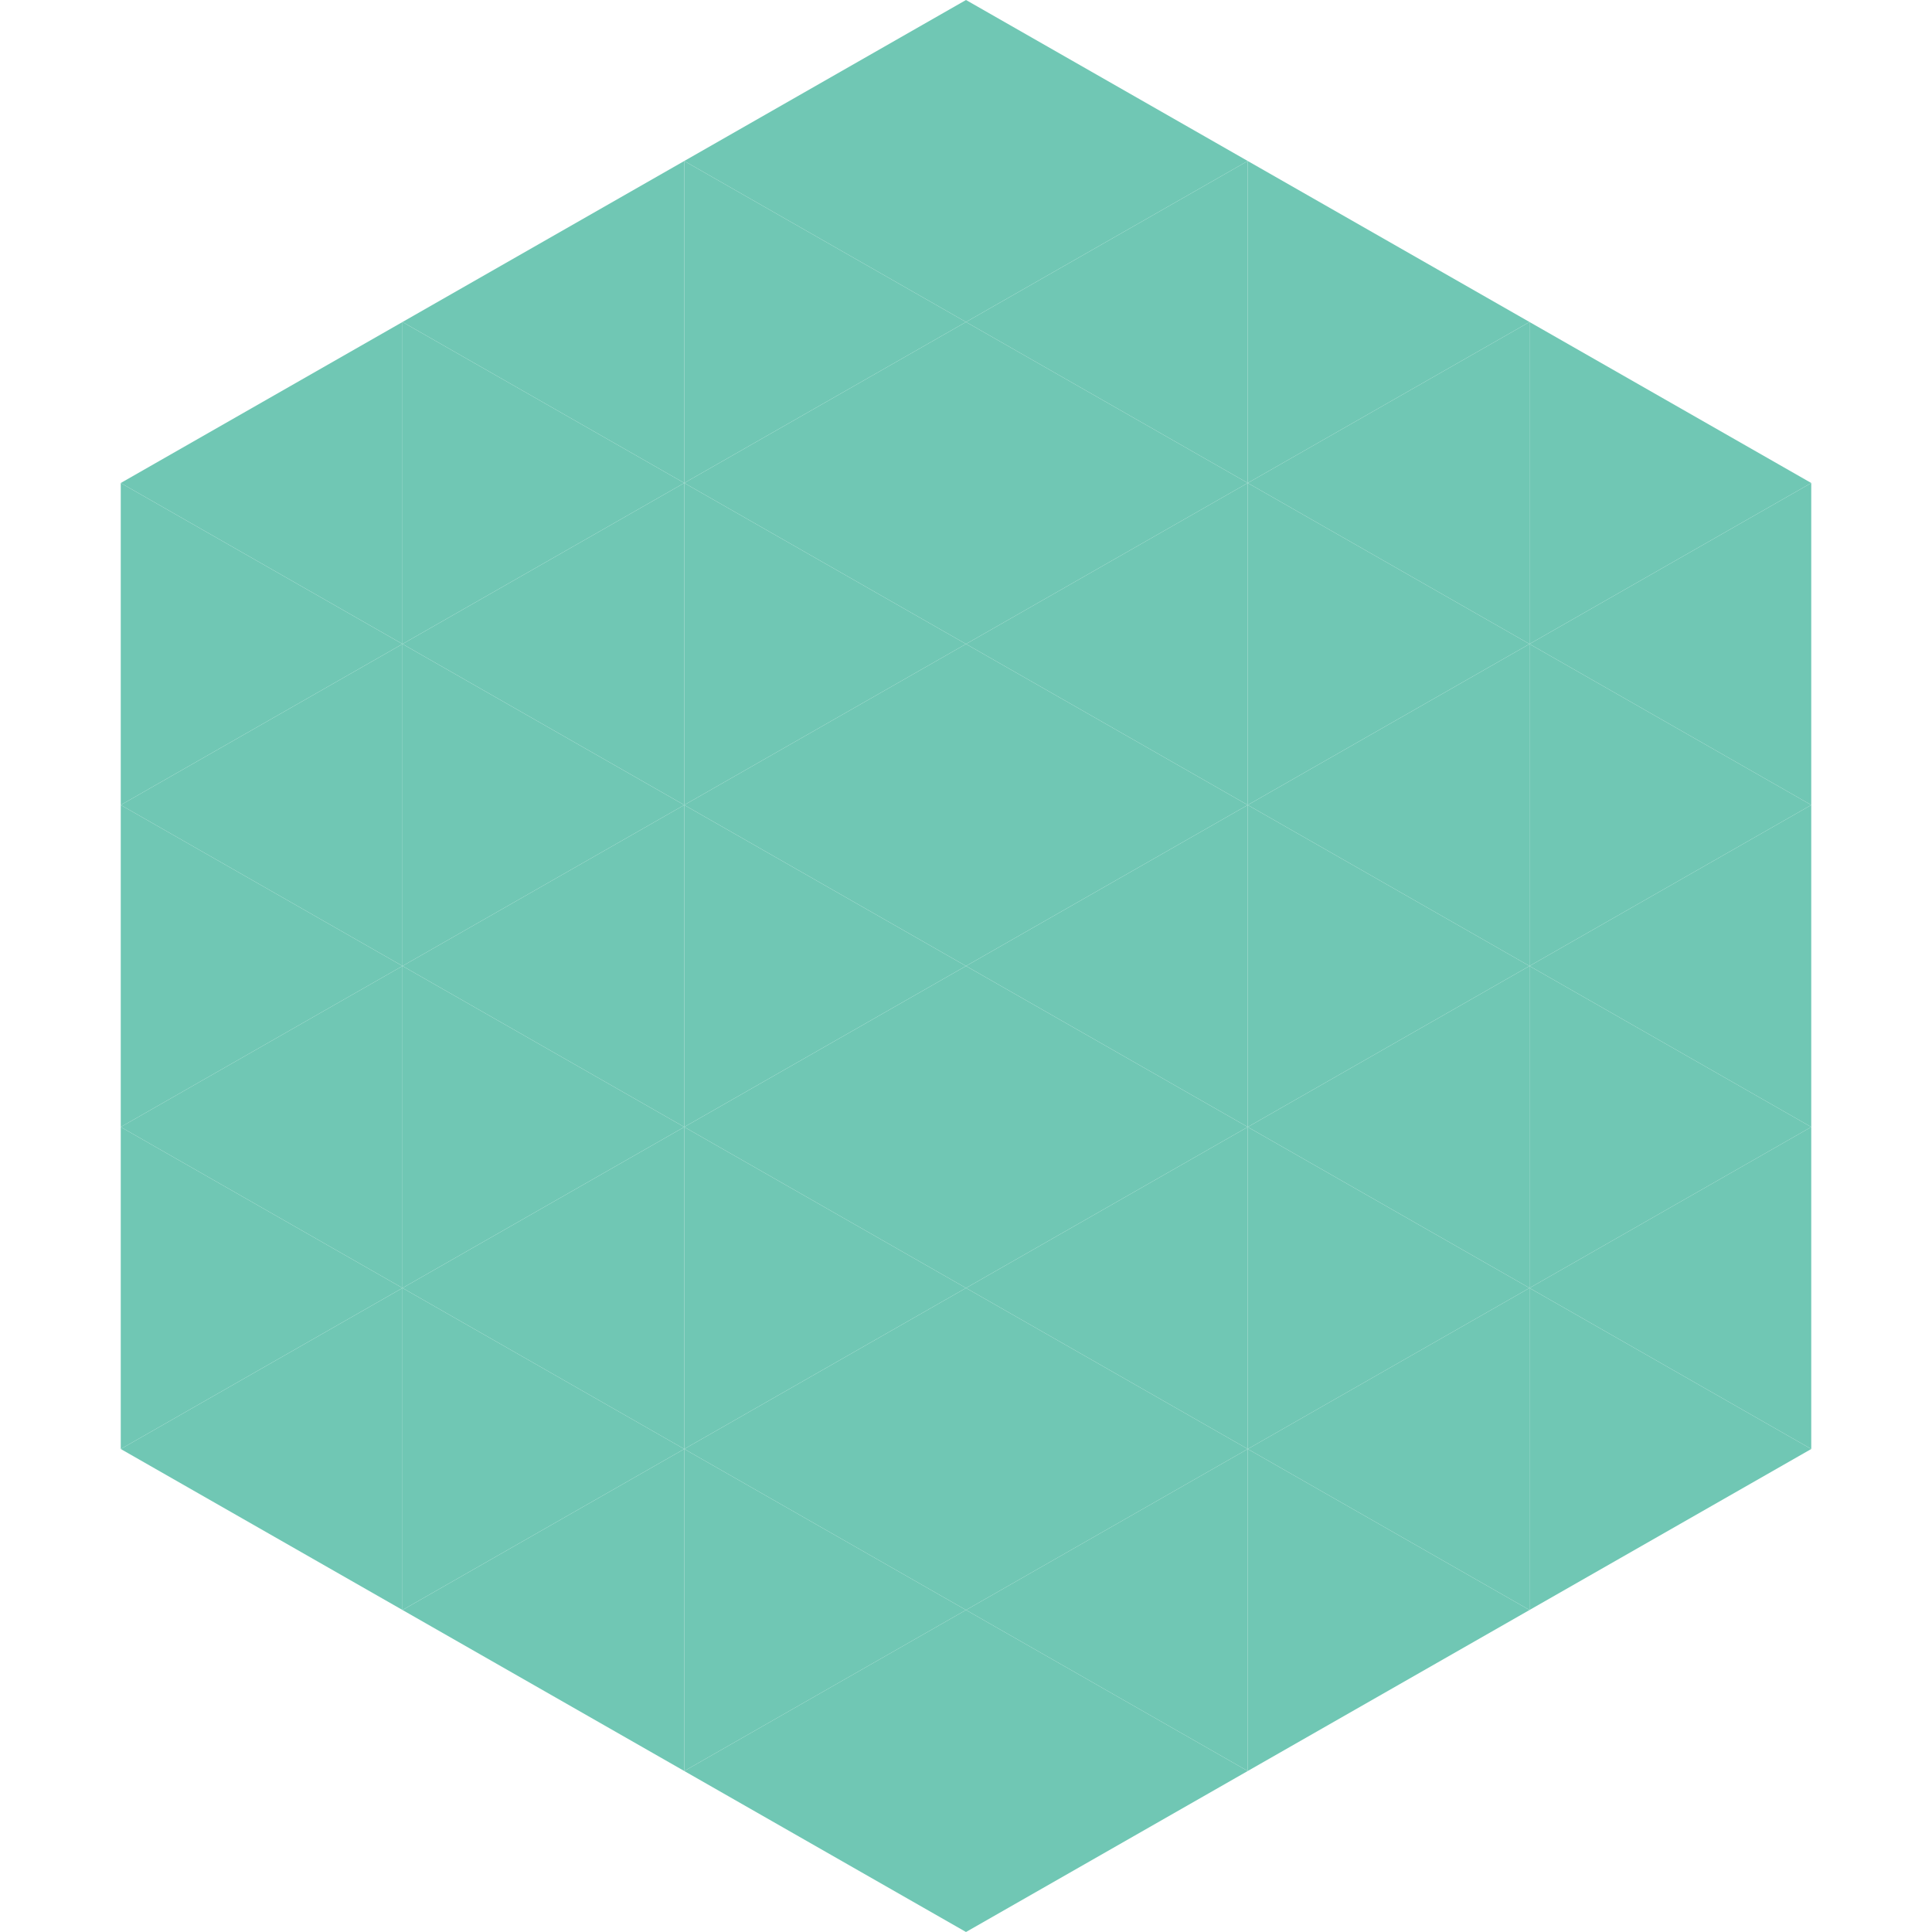 <?xml version="1.0"?>
<!-- Generated by SVGo -->
<svg width="240" height="240"
     xmlns="http://www.w3.org/2000/svg"
     xmlns:xlink="http://www.w3.org/1999/xlink">
<polygon points="50,40 15,60 50,80" style="fill:rgb(112,199,180)" />
<polygon points="190,40 225,60 190,80" style="fill:rgb(112,199,180)" />
<polygon points="15,60 50,80 15,100" style="fill:rgb(112,199,180)" />
<polygon points="225,60 190,80 225,100" style="fill:rgb(112,199,180)" />
<polygon points="50,80 15,100 50,120" style="fill:rgb(112,199,180)" />
<polygon points="190,80 225,100 190,120" style="fill:rgb(112,199,180)" />
<polygon points="15,100 50,120 15,140" style="fill:rgb(112,199,180)" />
<polygon points="225,100 190,120 225,140" style="fill:rgb(112,199,180)" />
<polygon points="50,120 15,140 50,160" style="fill:rgb(112,199,180)" />
<polygon points="190,120 225,140 190,160" style="fill:rgb(112,199,180)" />
<polygon points="15,140 50,160 15,180" style="fill:rgb(112,199,180)" />
<polygon points="225,140 190,160 225,180" style="fill:rgb(112,199,180)" />
<polygon points="50,160 15,180 50,200" style="fill:rgb(112,199,180)" />
<polygon points="190,160 225,180 190,200" style="fill:rgb(112,199,180)" />
<polygon points="15,180 50,200 15,220" style="fill:rgb(255,255,255); fill-opacity:0" />
<polygon points="225,180 190,200 225,220" style="fill:rgb(255,255,255); fill-opacity:0" />
<polygon points="50,0 85,20 50,40" style="fill:rgb(255,255,255); fill-opacity:0" />
<polygon points="190,0 155,20 190,40" style="fill:rgb(255,255,255); fill-opacity:0" />
<polygon points="85,20 50,40 85,60" style="fill:rgb(112,199,180)" />
<polygon points="155,20 190,40 155,60" style="fill:rgb(112,199,180)" />
<polygon points="50,40 85,60 50,80" style="fill:rgb(112,199,180)" />
<polygon points="190,40 155,60 190,80" style="fill:rgb(112,199,180)" />
<polygon points="85,60 50,80 85,100" style="fill:rgb(112,199,180)" />
<polygon points="155,60 190,80 155,100" style="fill:rgb(112,199,180)" />
<polygon points="50,80 85,100 50,120" style="fill:rgb(112,199,180)" />
<polygon points="190,80 155,100 190,120" style="fill:rgb(112,199,180)" />
<polygon points="85,100 50,120 85,140" style="fill:rgb(112,199,180)" />
<polygon points="155,100 190,120 155,140" style="fill:rgb(112,199,180)" />
<polygon points="50,120 85,140 50,160" style="fill:rgb(112,199,180)" />
<polygon points="190,120 155,140 190,160" style="fill:rgb(112,199,180)" />
<polygon points="85,140 50,160 85,180" style="fill:rgb(112,199,180)" />
<polygon points="155,140 190,160 155,180" style="fill:rgb(112,199,180)" />
<polygon points="50,160 85,180 50,200" style="fill:rgb(112,199,180)" />
<polygon points="190,160 155,180 190,200" style="fill:rgb(112,199,180)" />
<polygon points="85,180 50,200 85,220" style="fill:rgb(112,199,180)" />
<polygon points="155,180 190,200 155,220" style="fill:rgb(112,199,180)" />
<polygon points="120,0 85,20 120,40" style="fill:rgb(112,199,180)" />
<polygon points="120,0 155,20 120,40" style="fill:rgb(112,199,180)" />
<polygon points="85,20 120,40 85,60" style="fill:rgb(112,199,180)" />
<polygon points="155,20 120,40 155,60" style="fill:rgb(112,199,180)" />
<polygon points="120,40 85,60 120,80" style="fill:rgb(112,199,180)" />
<polygon points="120,40 155,60 120,80" style="fill:rgb(112,199,180)" />
<polygon points="85,60 120,80 85,100" style="fill:rgb(112,199,180)" />
<polygon points="155,60 120,80 155,100" style="fill:rgb(112,199,180)" />
<polygon points="120,80 85,100 120,120" style="fill:rgb(112,199,180)" />
<polygon points="120,80 155,100 120,120" style="fill:rgb(112,199,180)" />
<polygon points="85,100 120,120 85,140" style="fill:rgb(112,199,180)" />
<polygon points="155,100 120,120 155,140" style="fill:rgb(112,199,180)" />
<polygon points="120,120 85,140 120,160" style="fill:rgb(112,199,180)" />
<polygon points="120,120 155,140 120,160" style="fill:rgb(112,199,180)" />
<polygon points="85,140 120,160 85,180" style="fill:rgb(112,199,180)" />
<polygon points="155,140 120,160 155,180" style="fill:rgb(112,199,180)" />
<polygon points="120,160 85,180 120,200" style="fill:rgb(112,199,180)" />
<polygon points="120,160 155,180 120,200" style="fill:rgb(112,199,180)" />
<polygon points="85,180 120,200 85,220" style="fill:rgb(112,199,180)" />
<polygon points="155,180 120,200 155,220" style="fill:rgb(112,199,180)" />
<polygon points="120,200 85,220 120,240" style="fill:rgb(112,199,180)" />
<polygon points="120,200 155,220 120,240" style="fill:rgb(112,199,180)" />
<polygon points="85,220 120,240 85,260" style="fill:rgb(255,255,255); fill-opacity:0" />
<polygon points="155,220 120,240 155,260" style="fill:rgb(255,255,255); fill-opacity:0" />
</svg>
